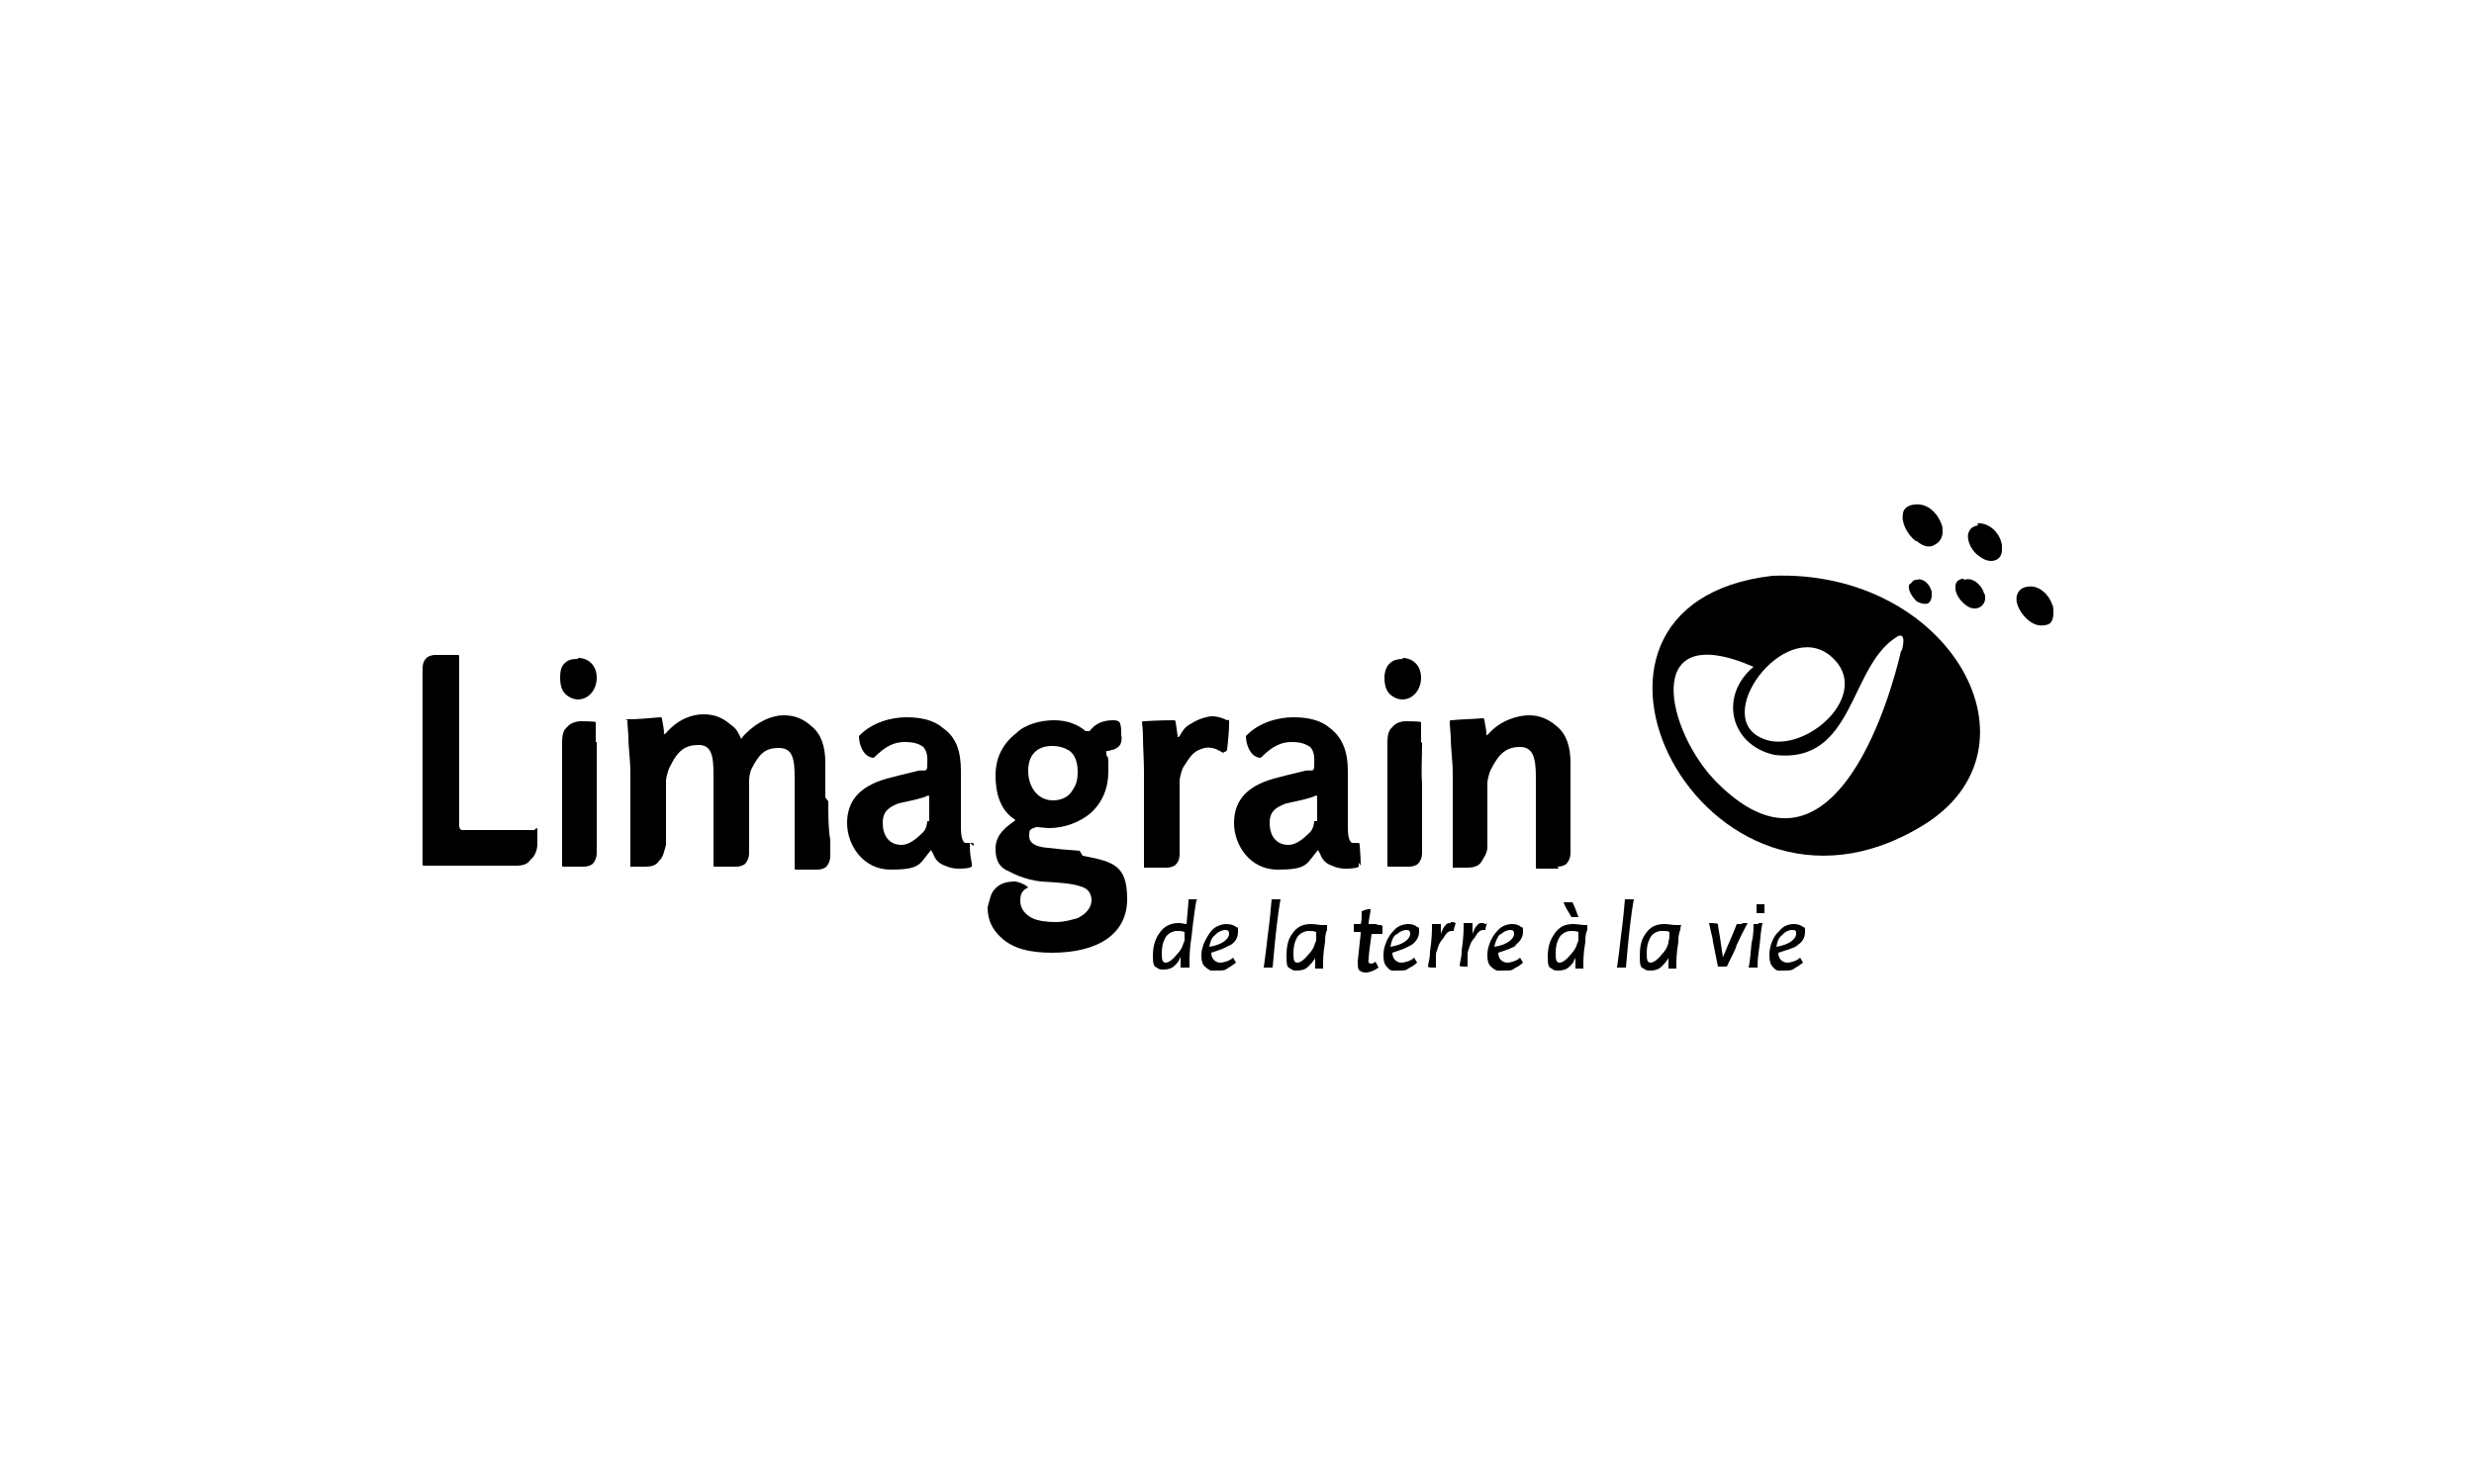 <svg xmlns="http://www.w3.org/2000/svg" id="Calque_1" viewBox="0 0 250 150"><defs><style> .st0 { fill: #fff; } </style></defs><rect class="st0" width="250" height="150"></rect><path d="M120.4,97.9h0"></path><path d="M119.5,97.9h0"></path><path d="M121,90.9h-.9c0,.4-.1,1.3-.2,2.5h0c-.2,0-.4-.1-.8-.1-.8,0-1.5.3-2,1.1-.4.6-.6,1.3-.6,2.2s.1,1.1.4,1.2c.2.2.4.2.7.2.4,0,.8-.1,1.1-.4s.4-.4.5-.7c.1-.1.1-.2.1-.3v1.2h.9v-.5c0-.4,0-1.4.2-2.6.2-1.9.4-3.2.5-3.7h0M119.6,95.3c-.1.4-.3.8-.7,1.2-.4.5-.8.8-1.1.8s-.4-.2-.4-.9.1-1.1.3-1.5c.2-.5.8-.8,1.2-.8s.5,0,.8.1h0v.9"></path><path d="M124.2,95.6c.6-.3.9-.8.9-1.4s0-.4-.2-.5c-.2-.2-.6-.3-1-.3s-1.1.2-1.5.7-1,1.5-1,2.4.2,1.1.6,1.4.5.2,1,.2.8,0,1-.2c.2-.1.5-.3.9-.6h0c-.1-.2-.2-.3-.3-.5h0c-.3.3-.9.5-1.3.5s-.9-.3-.9-1h0c.9-.3,1.5-.5,1.9-.8M122.9,94.4c.2-.2.6-.4.9-.4s.4.1.4.4c0,.5-.7,1.1-2,1.3h0c.1-.5.2-.9.6-1.2"></path><path d="M129.4,90.9h-.9c-.2,2.4-.4,3.7-.4,3.7-.2,1.9-.4,3.1-.4,3.2h.9c.1-1.2.2-2.2.3-3.2.2-1.9.4-3.2.5-3.7h0"></path><path d="M133.6,97.9h0"></path><path d="M133.8,93.5h-.2c-.3,0-.7-.1-1.1-.1-.9,0-1.5.3-2,1.1-.4.6-.5,1.3-.5,2.2s.1,1.1.4,1.2c.2.2.4.2.7.2.4,0,.8-.1,1.1-.4s.4-.4.6-.7c.1-.1.1-.2.1-.3v1.2h.8v-.5c0-.2,0-1.1.2-2.2,0-.3,0-.8.2-1.2v-.5h-.2M132.7,96.6h0M132.9,95.3c-.1.4-.3.8-.7,1.2-.4.5-.8.8-1.1.8s-.4-.2-.4-.9.1-1.1.3-1.5c.2-.5.8-.8,1.2-.8s.5,0,.8.1h0v.9"></path><path d="M139,93.4h-.7c0-.5.2-1.1.2-1.5h-.2c-.2,0-.4.1-.7.2h0c0,.6,0,1-.1,1.3h-.7v.8h.7c0,.5-.1.9-.1,1.1-.1,1.1-.2,1.7-.2,1.9,0,.4,0,.8.2.9.1.1.3.2.6.2.4,0,.9-.2,1.3-.5h0c-.1-.2-.2-.4-.3-.6h0c-.2.2-.4.2-.5.2s-.3-.1-.2-.4c0-.4.1-1.2.3-2.6h1.1v-.7h0c0-.2-.1-.2-.4-.2"></path><path d="M142.5,95.6c.5-.3.9-.8.9-1.4s0-.4-.2-.5c-.2-.2-.5-.3-.9-.3-.5,0-1.1.2-1.5.7-.5.5-1,1.5-1,2.4s.2,1.1.5,1.4.5.2,1,.2.8,0,1-.2c.2-.1.6-.3.9-.6h0c-.1-.2-.2-.3-.3-.5h0c-.3.3-.9.5-1.3.5s-.9-.3-.9-1h0c.9-.3,1.5-.5,1.9-.8M141.2,94.4c.2-.2.6-.4.9-.4s.4.1.4.4c0,.5-.7,1.1-2,1.3h0c.1-.5.2-.9.5-1.2"></path><path d="M146.6,93.3c-.2,0-.4,0-.5.2-.1.1-.2.2-.3.4,0,.1-.2.3-.2.6h0c0,.1,0-1.1,0-1.1h-.9v.4c0,.2,0,1.1-.2,2.4,0,.8-.2,1.2-.2,1.5h0c0,.1.4.1.4.1h.4v-1c0-.4,0-.5.1-.7.1-.3.2-.8.6-1.2.3-.5.5-.8.9-.8s.2,0,.2,0h0c0-.2.1-.5.2-.8h0c-.2-.1-.3-.1-.5-.1"></path><path d="M150.2,93.4c-.1,0-.3-.1-.4-.1-.2,0-.4,0-.5.2-.1.1-.2.2-.3.4,0,.1-.2.3-.2.6h0c0,.1,0-1.2,0-1.2h-.9v.4c0,.2,0,1.1-.2,2.4,0,.8-.2,1.2-.2,1.5h0c0,.1.4.1.4.1h.4v-1c0-.4,0-.5.1-.7.1-.3.2-.8.6-1.2.3-.5.5-.8.9-.8s.2,0,.2,0h0c0-.2.1-.5.2-.8h0Z"></path><path d="M153,95.6c.5-.3.9-.8.9-1.4s0-.4-.2-.5c-.2-.2-.5-.3-.9-.3-.5,0-1.1.2-1.5.7-.5.5-1,1.5-1,2.4s.2,1.1.6,1.4.5.2,1.1.2.8,0,1-.2c.2-.1.6-.3.9-.6h0c-.1-.2-.2-.3-.3-.5h0c-.3.3-.9.5-1.3.5s-.9-.3-.9-1h0c.9-.3,1.5-.5,1.9-.8M151.7,94.4c.2-.2.6-.4.9-.4s.4.1.4.4c0,.5-.7,1.1-2,1.3h0c.1-.5.3-.9.5-1.2"></path><path d="M160.3,93.5h-.2c-.3,0-.7-.1-1.1-.1-.9,0-1.5.3-2,1.1-.4.6-.6,1.3-.6,2.2s.1,1.1.4,1.2c.2.2.4.2.7.2.4,0,.8-.1,1.1-.4s.4-.4.5-.7c.1-.1.1-.2.1-.3v1.2h.8v-.5c0-.2,0-1.1.2-2.2,0-.3,0-.8.2-1.2v-.5h-.2M159.3,96.6h0M159.4,95.3c-.1.4-.3.8-.7,1.2-.4.5-.8.8-1.1.8s-.4-.2-.4-.9.1-1.1.3-1.5c.2-.5.8-.8,1.2-.8s.5,0,.8.1h0v.9"></path><path d="M160.1,97.9h0"></path><path d="M158.4,91.2h-.4c.2.6.6,1.1.8,1.5h.7c-.2-.6-.4-1.1-.6-1.5h-.4"></path><path d="M165.1,90.9h-.9c-.2,2.4-.4,3.7-.4,3.7-.2,1.9-.4,3.1-.4,3.2h.9c.1-1.2.2-2.2.3-3.2.2-1.9.4-3.2.5-3.7h0"></path><path d="M169.2,97.9h0"></path><path d="M169.5,93.5h-.2c-.3,0-.7-.1-1.1-.1-.9,0-1.5.3-2,1.1-.4.6-.5,1.3-.5,2.2s.1,1.1.4,1.2c.2.2.4.2.7.2.4,0,.8-.1,1.1-.4s.4-.4.6-.7c.1-.1.1-.2.1-.3v1.2h.8v-.5c0-.2,0-1.1.2-2.2,0-.3,0-.8.2-1.2,0-.4.1-.5.1-.5h-.2M168.6,95.3c-.1.4-.3.8-.7,1.2-.4.5-.8.8-1.1.8s-.4-.2-.4-.9.1-1.1.3-1.5c.2-.5.7-.8,1.2-.8s.6,0,.8.1h0c0,.4,0,.8-.1.9"></path><path d="M175.9,93.4h-.4c-.4,1.1-.9,2.1-1.2,2.9-.2.4-.2.5-.2.5,0,0,0-.2-.1-.7l-.2-1.4c-.1-.5-.2-1.1-.2-1.3h0c0-.1-.9-.1-.9-.1h0c.2,1,.4,1.6.4,1.9.2,1.1.4,1.9.5,2.5h.9c.4-.9.8-1.5,1-2.2.5-1.1.9-1.8,1.1-2.2h-.4"></path><path d="M177.9,91.4h-.4v.9h.8v-.9h-.4"></path><path d="M178.5,91.4h0"></path><path d="M177.4,92.4h0"></path><path d="M177.7,93.4h-.5c0,1-.1,1.5-.2,1.9-.1,1.2-.2,2.1-.3,2.5h.9c0-.9.1-1.5.2-2.2.1-1.1.2-1.9.3-2.3h-.4"></path><path d="M181.5,95.6c.6-.3.9-.8.9-1.4s0-.4-.2-.5c-.2-.2-.6-.3-.9-.3-.6,0-1.1.2-1.5.7-.6.5-1,1.5-1,2.4s.2,1.1.5,1.4.6.2,1,.2.8,0,1-.2c.2-.1.5-.3.9-.6h0c-.1-.2-.2-.3-.3-.5h0c-.3.3-.9.5-1.3.5s-.9-.3-.9-1h0c.9-.3,1.7-.5,2-.8M180.2,94.4c.2-.2.5-.4.9-.4s.4.1.4.4c0,.5-.7,1.1-2,1.3h0c.1-.5.2-.9.6-1.2"></path><path d="M58.4,66.6c-.6,0-1,.1-1.3.4-.4.3-.5.9-.5,1.5s.1,1.1.4,1.5c.3.4.9.7,1.4.7,1.1,0,1.9-1,1.9-2.2s-.8-2-1.9-2"></path><path d="M141.8,66.6c-.5,0-1,.1-1.3.4-.4.3-.6.9-.6,1.5s.1,1.1.4,1.5c.3.4.9.7,1.4.7,1.1,0,1.9-1,1.9-2.2s-.8-2-1.9-2"></path><path d="M98.4,85.5c0-.2,0-.3-.2-.3h-.6c-.4,0-.5-.9-.5-1.5v-5.8c0-2-.5-3.4-1.8-4.3-.9-.8-2.2-1.1-3.7-1.1s-3.5.5-4.8,1.9c0,.4.1.9.3,1.3.2.4.5.8,1.1.9h0s.1,0,.2-.1c1.1-1.1,2-1.5,3-1.5s1.5.2,1.9.5c.5.6.4,1.2.4,1.9s-.3.4-.9.5c-1.3.3-2.4.6-3.2.8-2.8.8-4,2.3-4,4.5s1.6,4.7,4.4,4.7,2.9-.5,3.7-1.5l.4-.5s0,.1.2.4c.2.6.6,1,1.2,1.2.4.2.9.3,1.3.3s1.1,0,1.4-.2v-.3c-.1-.7-.2-.8-.2-2.1M93.7,83c0,.2-.1.8-.4,1.1-.8.8-1.5,1.3-2.2,1.3-1.3,0-1.9-1-1.9-2.2s.6-1.6,1.6-2c1.4-.3,2.4-.5,3-.8,0,0,.1,0,.1.2v2.4h-.2Z"></path><path d="M137.5,87.5c0-.6,0-.8-.1-2,0-.2,0-.3-.2-.3h-.5c-.4,0-.5-.9-.5-1.5v-5.8c0-2-.6-3.4-1.8-4.3-.9-.8-2.2-1.1-3.7-1.1s-3.5.5-4.8,1.9c0,.4.1.9.3,1.3.2.4.5.8,1.1.9h0s.1,0,.2-.1c1.1-1.1,2-1.5,3-1.5s1.4.2,1.9.5c.5.6.4,1.2.4,1.9s-.3.4-.9.5c-1.3.3-2.4.6-3.2.8-2.8.8-4,2.3-4,4.5s1.6,4.7,4.4,4.7,2.9-.5,3.7-1.5l.4-.5s0,.1.2.4c.2.6.6,1,1.2,1.2.4.2.9.3,1.3.3s1.1,0,1.4-.2v-.4M132.8,83c0,.2-.1.8-.4,1.1-.8.8-1.5,1.3-2.2,1.3-1.3,0-1.9-1-1.9-2.2s.6-1.6,1.7-2c1.4-.3,2.4-.5,3-.8,0,0,.1,0,.1.2v2.4h-.2Z"></path><path d="M54,83.9h-7.2c-.1,0-.2,0-.3-.1,0,0-.1-.2-.1-.3h0v-17.1c0-.1,0-.2-.1-.2h-2.3c-.3,0-.7.1-.9.3-.2.2-.4.5-.4,1.1h0v19.7c0,.1,0,.2.1.2h9.4c.5,0,1.1-.1,1.4-.6.4-.3.7-.9.7-1.6h0v-1.4c0-.1,0-.2-.1-.2"></path><path d="M60.2,75v-2h0c0-.1-1.5-.1-1.5-.1-.5,0-1.1.2-1.4.6-.4.3-.5.9-.5,1.5v12.5q0,.1.1.1h2.1c.3,0,.7-.1.9-.3s.4-.6.4-1.1v-11.2"></path><path d="M83.4,80.6v-3.5c0-1.6-.4-2.9-1.4-3.7-.8-.7-1.6-1.1-2.8-1.1s-2.6.6-3.9,1.9c0,0-.3.3-.4.5-.2-.5-.5-1.1-1-1.4-.8-.7-1.6-1.1-2.8-1.1s-2.6.5-3.8,1.9c0,0-.1.1-.2.1s0,0,0-.1c0-.4-.1-.8-.2-1.4,0-.2-.1-.2-.2-.2-1.2.1-2.2.2-3.1.2s-.2,0-.2.1,0,.5.1,1.6c0,1.2.2,2.4.2,3.7v9.5c0,.1,0,0,.1,0h1.4c.6,0,1.1-.1,1.4-.6.4-.3.5-.9.7-1.6v-6.5c0-.2.2-1.1.4-1.4.8-1.7,1.6-2.2,2.9-2.2s1.5,1.1,1.5,3v6.4c0,1.6,0,2.9,0,2.8,0,0,0,.1.1.1h2.2c.3,0,.7-.1.9-.3s.4-.6.4-1.1v-7.1h0v-.2c0-.4.1-.8.2-1.1.8-1.6,1.4-2.2,2.8-2.2s1.6,1.1,1.6,3v6.4c0,1.6,0,2.9,0,2.8,0,0,0,.1.1.1h2.2c.3,0,.7-.1.9-.3s.4-.6.4-1.1v-1.6c-.2-1.1-.2-2.4-.2-3.9"></path><path d="M157.4,87.6c.3,0,.7-.1.9-.3.2-.2.4-.6.4-1.1v-9.1c0-1.6-.4-2.9-1.4-3.7-.8-.7-1.7-1.1-2.8-1.1s-2.9.5-4.1,1.9c0,0-.1.1-.2.1s0,0,0-.1c0-.4-.1-.8-.2-1.4,0-.2-.1-.2-.2-.2-1.2.1-2.2.1-3.1.2-.1,0-.2,0-.2.1s0,.5.1,1.6c0,1.2.2,2.4.2,3.7v9.5c0,.1,0,0,.1,0h1.4c.5,0,1.1-.1,1.4-.6s.6-.9.6-1.5v-6.5c0-.2.2-1.1.4-1.4.8-1.6,1.6-2.2,2.9-2.2s1.6,1.1,1.6,3v6.4c0,1.6,0,2.9,0,2.8,0,0,0,.1.1.1h2.2"></path><path d="M143.6,75v-2h0c0-.1-1.5-.1-1.5-.1-.6,0-1.1.2-1.4.6-.4.3-.5.9-.5,1.5v12.5q0,.1.1.1h2.1c.3,0,.7-.1.9-.3.2-.2.4-.6.4-1.1v-7c-.1-1.2,0-2.5,0-4.1"></path><path d="M123.7,76q.2,0,.3-.2c.2-1.8.2-2.4.2-2.8s0-.2-.2-.2c-.6-.3-1.1-.4-1.5-.4s-1.2.2-1.9.6-.9.5-1.4,1.4c0,0-.1.1-.2.1s0,0,0-.1c-.1-.7-.1-.8-.2-1.4q0-.2-.2-.2c-.4,0-1.4,0-3,.1-.1,0-.2,0-.2.1,0,0,.1.7.1,1.6s.1,2.2.1,3.4v9.7h2.3c.3,0,.7-.1.9-.3s.4-.5.4-1.1h0v-7.4c0-.2.2-1.1.4-1.4.6-.9.9-1.5,1.8-1.8,1.1-.4,1.8.2,2.2.4"></path><path d="M109.1,86c-1.3-.1-2.4-.2-3.2-.3-1.3-.1-1.9-.5-1.9-1.2s.1-.6.4-.8c.1,0,.2-.1.4-.1s.9.1,1.2.1c1.6,0,3.1-.6,4.2-1.5,1.2-1.1,1.8-2.5,1.8-4.3s0-1.1-.2-1.6v-.4c.2,0,.4,0,.5-.1.3,0,.6-.2.8-.4s.3-.7.2-1.1h0c0-.4,0-.9-.1-1.1,0-.2-.2-.4-.7-.4-1,0-1.8.3-2.4,1.1h-.4c-.8-.7-1.9-1.1-3.2-1.1s-2.9.4-3.8,1.3c-1.4,1.1-2.1,2.5-2.1,4.3s.5,3.5,1.9,4.4c.1,0,.1.2,0,.2-1.2.8-1.9,1.6-1.9,2.8s.4,1.9,1.4,2.3h0c.4.2,1.5.8,3.2,1,1.8.1,3.2.2,4,.5.8.2,1.1.8,1.1,1.4s-.4,1.3-1.4,1.8c-.7.2-1.4.4-2.2.4s-1.8-.1-2.4-.4-1.2-.9-1.2-1.7.2-1.1.8-1.4h0c-.4-.4-1.2-.6-1.3-.6-.9,0-1.6.2-2.1.8-.4.4-.5,1.1-.7,1.8,0,1.2.4,2.2,1.4,3.1,1.2,1.1,2.9,1.5,5.1,1.5,4.8,0,7.6-2,7.6-5.4s-1.3-3.8-4.5-4.4M106.3,75.4c.8,0,1.3.2,1.8.5.5.4.8,1.1.8,2.1s-.2,1.4-.6,2c-.4.6-1.1.9-1.9.9-1.5,0-2.5-1.3-2.5-3s1-2.5,2.4-2.5"></path><path d="M179.1,58.2c-25,2.9-7,38.7,15.1,25.3,13-7.8,2.9-26-15.1-25.3M185.4,66.7c3.7,3.9-3.6,10-7.6,7.8-4.8-2.5,3.1-12.6,7.6-7.8M192.1,65.8c-.1.4-5.7,26.2-18.6,13.3-5.1-5.1-7.8-16.7,3.7-11.7-3.5,2.9-2.4,7.9,2.1,8.9,8.2,1,7.5-9.1,12.5-12,.9-.4.4,1.4.4,1.4"></path><path d="M193.7,58.6c-.5,0-.5.4-.8.5-.1.6.3,1.2.8,1.7.4.2.8.3,1.1.2h0c.2-.1.4-.4.4-.8v-.4c-.2-.8-.9-1.4-1.5-1.2"></path><path d="M198.4,58.5c-.5,0-.8.4-.8.7-.1.7.4,1.5,1.1,2,.4.3.9.4,1.3.2h0c.3-.1.6-.5.6-.9s0-.4-.1-.5c-.2-.8-1.1-1.7-2-1.4"></path><path d="M207.4,61.2c-.3-1.1-1.4-2.1-2.5-1.9-.8.1-1,.6-1.1.9-.2.9.5,2,1.3,2.6.7.5,1.3.5,1.9.3h0c.4-.2.5-.7.5-1.2s0-.4-.1-.8"></path><path d="M193.7,54.7c.7.6,1.4.7,1.9.3h0c.4-.2.7-.7.7-1.2s0-.5-.1-.8c-.4-1.1-1.4-2.2-2.8-2-.8.1-1.1.6-1.1.9-.2.9.4,2.1,1.3,2.8"></path><path d="M199.9,53.1c-.7.1-.9.5-1,.8-.2.8.4,1.9,1.2,2.4.6.4,1.1.5,1.6.3h0c.4-.2.6-.5.6-1.1s0-.4-.1-.8c-.3-1-1.3-1.9-2.4-1.8"></path></svg>